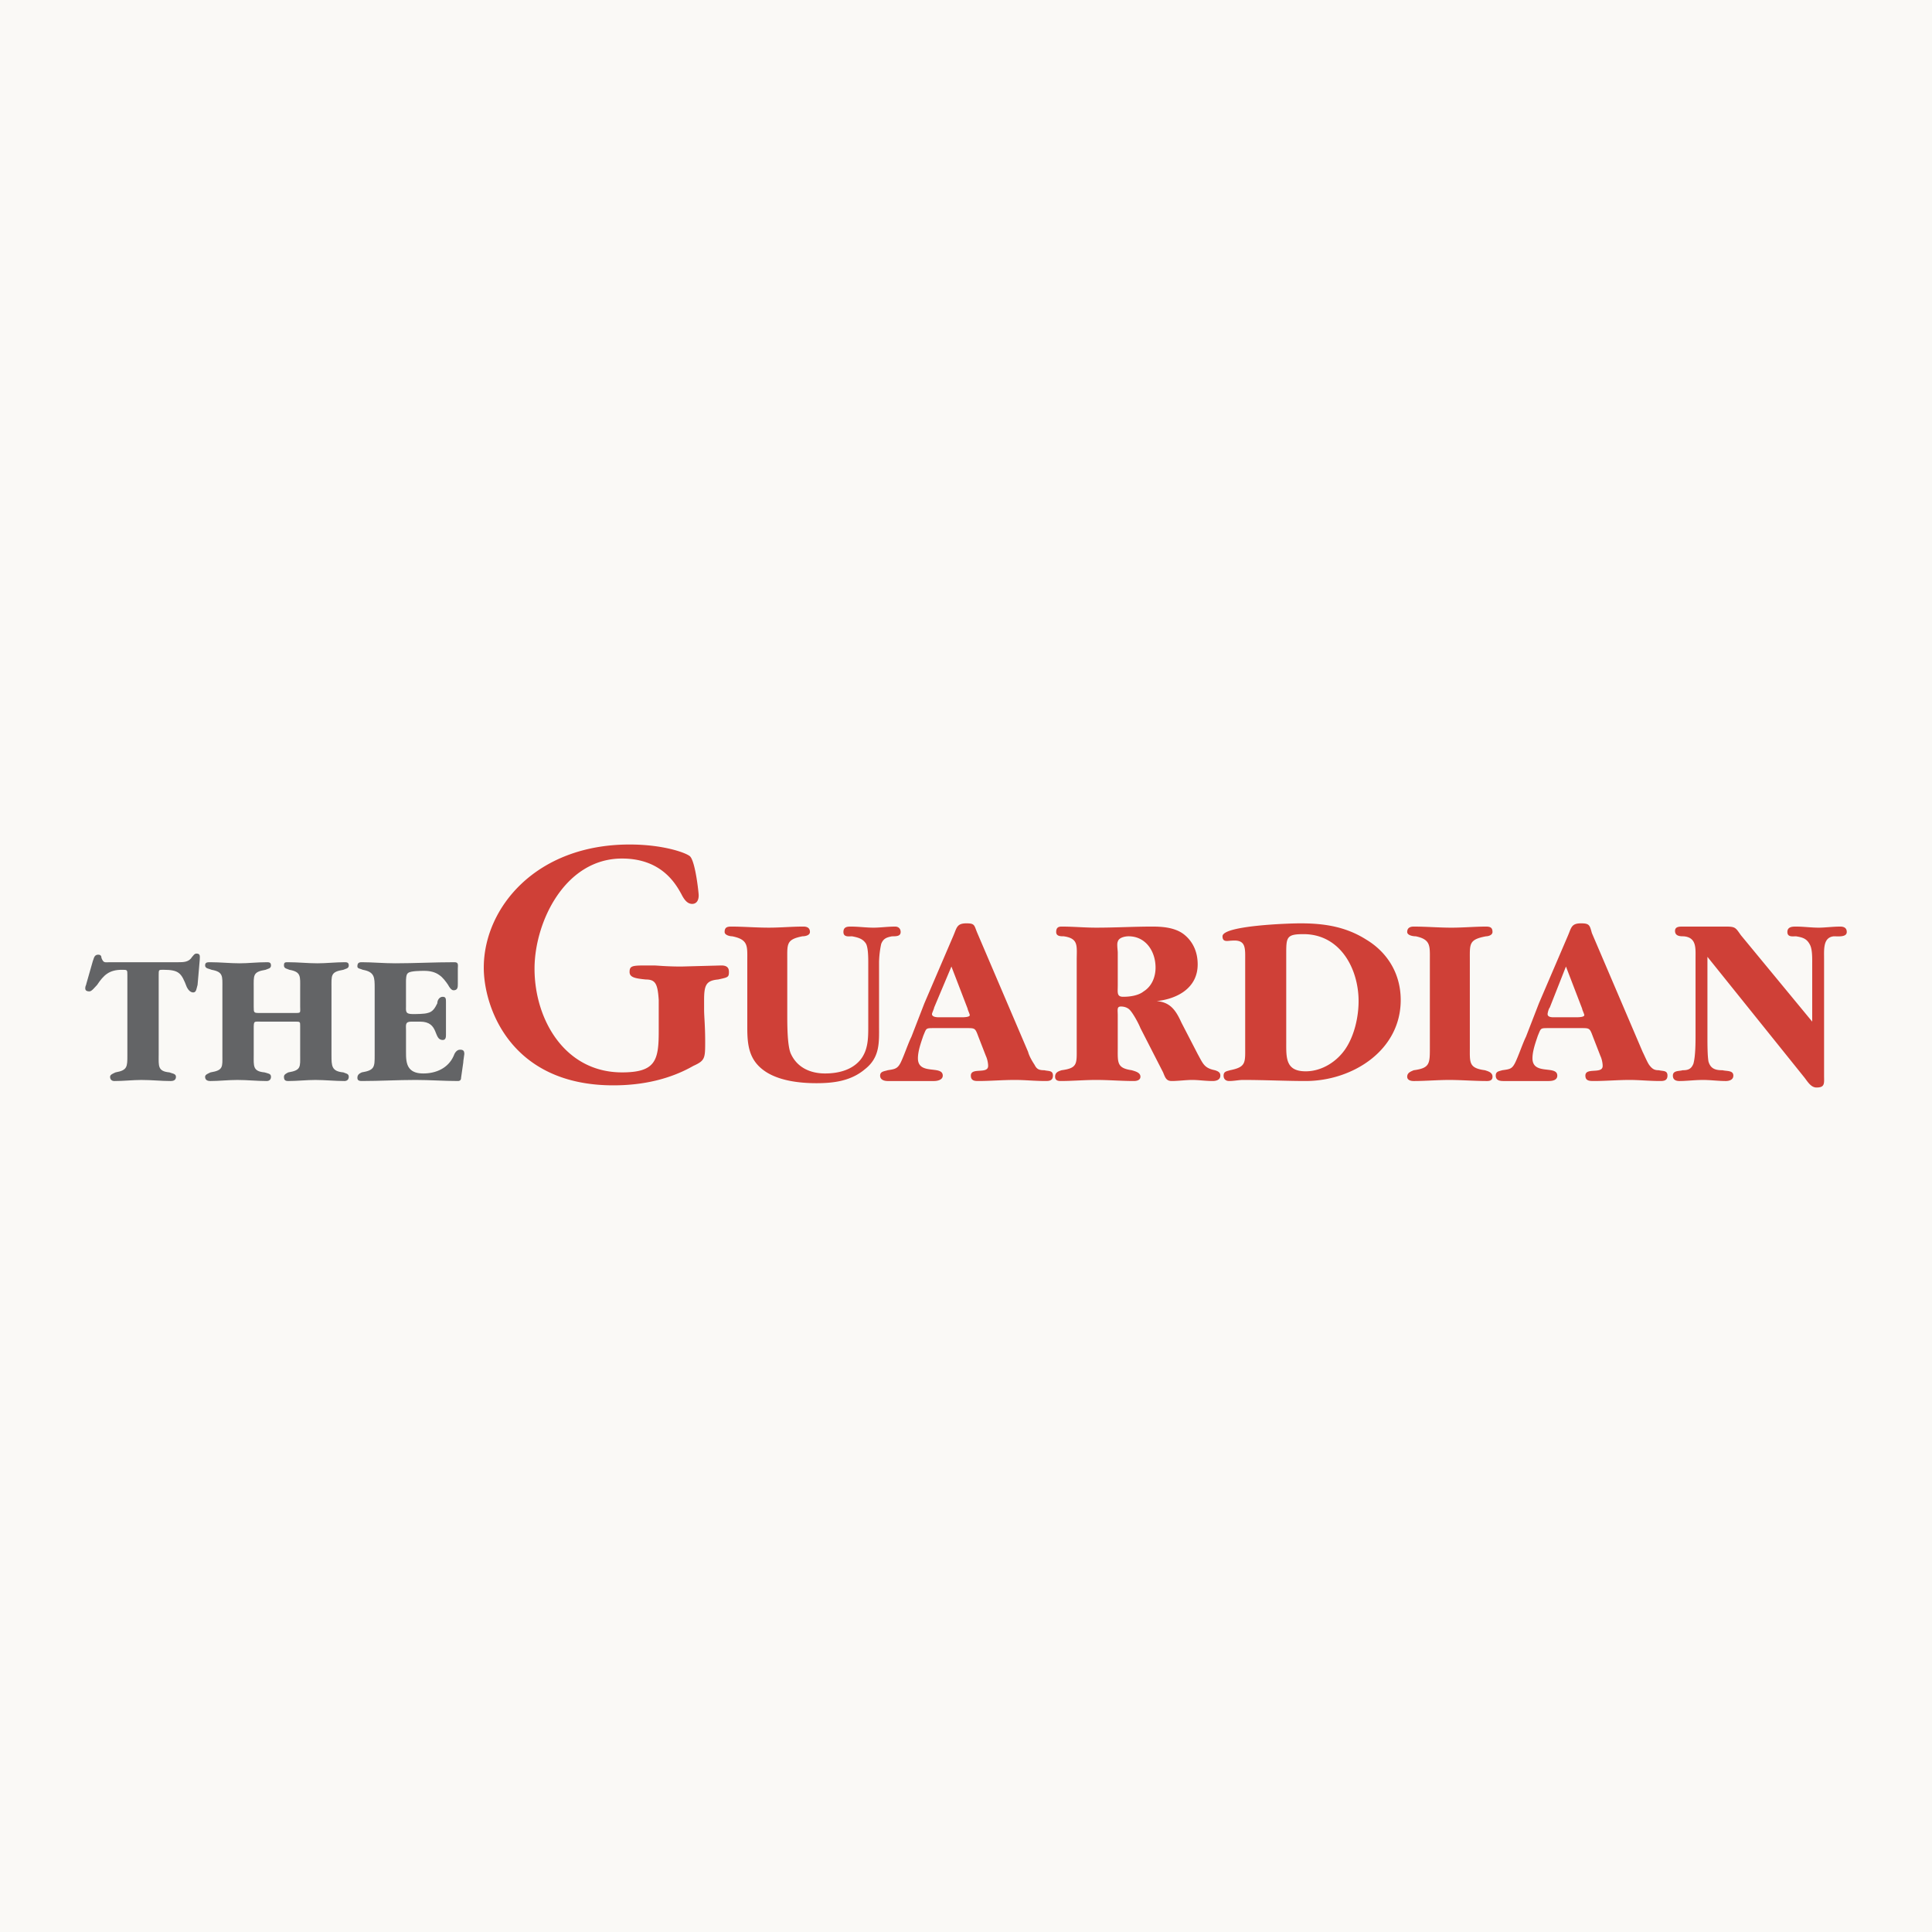 <svg viewBox="0 0 192.756 192.756" height="2500" width="2500" xmlns="http://www.w3.org/2000/svg"><g clip-rule="evenodd" fill-rule="evenodd"><path d="M0 0h192.756v192.756H0V0z" fill="#FAF9F6"></path><path fill="#636466" d="M15.832 105.268c0 1.078-.108 1.617 1.078 1.725.215.107.646.107.646.432 0 .322-.215.43-.539.43-.97 0-1.832-.107-2.91-.107-.862 0-1.724.107-2.693.107-.216 0-.431-.107-.431-.43 0-.217.323-.324.539-.432 1.186-.215 1.186-.539 1.186-1.725v-7.973c0-.539 0-.539-.539-.539-1.293 0-1.832.539-2.479 1.508-.215.215-.538.646-.754.646-.323 0-.431-.107-.431-.322 0-.217.108-.324.108-.432l.646-2.263c.107-.215.107-.646.539-.646.215 0 .323.108.323.323.215.54.323.431.862.431h6.789c.539 0 1.078 0 1.4-.539.108-.108.216-.324.432-.324.431 0 .323.324.323.647l-.215 2.478c-.107.324-.107.754-.431.754-.323 0-.539-.322-.646-.539-.539-1.4-.754-1.723-2.371-1.723-.431 0-.431 0-.431.539v7.974h-.001zM29.409 101.066c.646 0 .539 0 .539-.646v-1.832c0-1.186.108-1.617-1.078-1.832-.216-.108-.539-.108-.539-.432s.107-.323.431-.323c.97 0 1.94.108 2.91.108.862 0 1.832-.108 2.693-.108.216 0 .432 0 .432.323s-.323.323-.539.432c-1.293.215-1.185.539-1.185 1.832v6.68c0 1.078 0 1.617 1.185 1.725.216.107.539.107.539.432 0 .322-.216.43-.432.43-.97 0-1.939-.107-2.909-.107-.862 0-1.832.107-2.694.107-.323 0-.431-.107-.431-.43 0-.217.215-.324.431-.432 1.293-.215 1.186-.539 1.186-1.725v-2.908c0-.432 0-.432-.539-.432h-3.341c-.754 0-.754-.107-.754.754v2.586c0 1.078-.108 1.617 1.077 1.725.323.107.646.107.646.432 0 .322-.215.43-.431.43-.97 0-1.94-.107-2.91-.107s-1.832.107-2.694.107c-.323 0-.539-.107-.539-.43 0-.217.323-.324.539-.432 1.293-.215 1.186-.539 1.186-1.725v-6.68c0-1.186.107-1.617-1.078-1.832-.215-.108-.646-.108-.646-.432s.215-.323.539-.323c.97 0 1.939.108 2.909.108.862 0 1.725-.108 2.694-.108.215 0 .431 0 .431.323s-.323.323-.539.432c-1.293.215-1.185.539-1.185 1.832v1.832c0 .646 0 .646.646.646h3.45zM40.507 100.311c0 .539-.108.863.646.863.323 0 1.185 0 1.509-.107.538-.109.754-.539.97-.971 0-.324.215-.646.539-.646s.323.215.323.539v3.232c0 .215 0 .539-.323.539-.97 0-.323-1.832-2.263-1.832h-.862c-.646 0-.539.322-.539.861v2.156c0 .537 0 1.186.323 1.615.323.432.862.539 1.4.539 1.293 0 2.479-.539 3.018-1.725.107-.322.323-.646.646-.646s.431.107.431.432c0 .107-.107.646-.107.861l-.216 1.51c0 .215-.107.322-.323.322-1.401 0-2.802-.107-4.203-.107-1.832 0-3.556.107-5.388.107-.323 0-.431-.107-.431-.322 0-.324.215-.432.431-.539 1.293-.215 1.293-.539 1.293-1.725v-6.68c0-1.078 0-1.617-1.186-1.832-.215-.108-.539-.108-.539-.324 0-.322.108-.431.431-.431 1.077 0 2.155.108 3.34.108 1.939 0 3.879-.108 5.926-.108.431 0 .324.323.324.646v1.509c0 .322 0 .646-.431.646-.216 0-.431-.324-.539-.539-.215-.322-.539-.754-.862-.969-.431-.324-.97-.432-1.509-.432-.323 0-1.4 0-1.616.215-.215.107-.215.646-.215.863v2.372h.002z"></path><path fill="#cf4037" d="M87.704 102.359c0 1.615.108 3.123-1.401 4.309-1.4 1.186-3.125 1.402-4.849 1.402-1.616 0-3.556-.217-4.956-1.078-1.725-1.078-1.94-2.586-1.94-4.418v-6.789c0-1.401.108-2.047-1.508-2.371-.216 0-.754-.107-.754-.431 0-.431.215-.539.646-.539 1.185 0 2.479.108 3.771.108 1.186 0 2.263-.108 3.449-.108.323 0 .646.108.646.539 0 .323-.431.431-.754.431-1.616.324-1.509.754-1.509 2.371v5.388c0 1.076 0 3.018.323 3.879.646 1.508 2.048 2.047 3.448 2.047 1.293 0 2.694-.322 3.556-1.4.754-.971.754-2.156.754-3.34v-6.25c0-.54 0-1.509-.216-1.94-.323-.539-.862-.646-1.4-.754-.324 0-.862.108-.862-.431s.431-.539.754-.539c.754 0 1.508.108 2.262.108.647 0 1.401-.108 2.155-.108.324 0 .539.216.539.539 0 .431-.431.431-.862.431-.539.108-.862.216-1.077.754a9.469 9.469 0 0 0-.216 1.832v6.358h.001zM95.139 93.307c.324-.754.324-1.186 1.293-1.186.863 0 .753.216 1.078.97l5.064 11.854c.107.43.432.969.646 1.293.215.43.432.539.969.539.432.107.863 0 .863.537 0 .539-.432.539-.754.539-1.078 0-2.049-.107-3.018-.107-1.293 0-2.479.107-3.664.107-.322 0-.754 0-.754-.539 0-.861 1.725-.107 1.725-.969 0-.324-.109-.754-.217-.971l-.754-1.939c-.322-.861-.322-.861-1.185-.861h-3.233c-.862 0-.754 0-1.078.754-.215.646-.539 1.508-.539 2.264 0 1.723 2.478.646 2.478 1.723 0 .432-.539.539-.862.539h-4.634c-.323 0-.754-.107-.754-.539 0-.43.431-.43.754-.537.646-.109.97-.109 1.293-.756s.754-1.939 1.078-2.586l1.293-3.34 2.912-6.789zm-1.94 7.22c0 .107-.215.539-.215.646 0 .322.539.322.754.322h2.155c.216 0 .862 0 .862-.215 0-.107-.215-.539-.215-.646l-1.616-4.203-1.725 4.096zM119.492 105.16c.539.971.646 1.4 1.723 1.617.324.107.539.215.539.537 0 .432-.43.539-.754.539-.754 0-1.4-.107-2.047-.107s-1.4.107-2.047.107c-.539 0-.646-.322-.863-.861l-2.262-4.418c-.217-.539-.756-1.508-1.078-1.832-.215-.215-.539-.322-.863-.322-.43 0-.322.322-.322.861v3.232c0 1.508-.107 2.047 1.4 2.264.324.107.863.215.863.646 0 .322-.324.43-.646.43-1.295 0-2.479-.107-3.771-.107-1.186 0-2.371.107-3.557.107-.324 0-.539-.107-.539-.43 0-.432.324-.539.646-.646 1.617-.217 1.51-.646 1.51-2.264v-8.728c0-1.401.215-2.155-1.295-2.371-.322 0-.754 0-.754-.431s.217-.539.539-.539c1.186 0 2.264.108 3.449.108 1.939 0 3.771-.108 5.602-.108 1.078 0 2.264.108 3.125.754.971.754 1.402 1.832 1.402 3.018 0 2.371-2.049 3.447-4.096 3.664 1.4.107 1.939.969 2.479 2.154l1.617 3.126zm-7.974-6.789c0 .646-.107 1.078.539 1.078s1.508-.107 2.047-.539c.861-.539 1.186-1.508 1.186-2.371 0-1.616-.971-3.125-2.693-3.125-.324 0-.971.108-1.078.539-.107.215 0 .862 0 1.077v3.341h-.001zM124.232 95.893c0-1.293.107-2.155-1.293-2.047-.432 0-.969.215-.969-.432 0-1.077 6.68-1.293 7.758-1.293 2.371 0 4.525.323 6.572 1.617 2.156 1.292 3.449 3.447 3.449 6.033 0 5.064-4.85 8.082-9.482 8.082-2.049 0-4.096-.107-6.25-.107-.432 0-.863.107-1.4.107-.217 0-.539-.107-.539-.539 0-.43.322-.43.646-.537 1.615-.324 1.508-.756 1.508-2.371v-8.513zm4.096 7.974c0 1.615-.109 3.018 1.939 3.018 1.615 0 3.125-.971 3.986-2.264s1.293-3.125 1.293-4.74c0-3.233-1.832-6.682-5.496-6.682-1.723 0-1.723.323-1.723 2.047v8.621h.001zM146.646 104.514c0 1.508-.109 2.047 1.508 2.264.322.107.754.215.754.646 0 .322-.215.43-.539.43-1.293 0-2.586-.107-3.771-.107-1.184 0-2.369.107-3.555.107-.324 0-.646-.107-.646-.43 0-.432.43-.539.646-.646 1.615-.217 1.615-.646 1.615-2.264v-8.728c0-1.401.107-2.047-1.4-2.371-.322 0-.861-.107-.861-.431 0-.431.322-.539.646-.539 1.293 0 2.479.108 3.771.108 1.186 0 2.371-.108 3.447-.108.432 0 .646.108.646.539 0 .323-.432.431-.646.431-1.725.324-1.615.754-1.615 2.371v8.728zM156.451 93.307c.324-.754.324-1.186 1.293-1.186.863 0 .863.216 1.078.97l5.064 11.854c.215.43.432.969.646 1.293.322.43.539.539.969.539.432.107.863 0 .863.537 0 .539-.432.539-.754.539-1.078 0-2.049-.107-3.018-.107-1.186 0-2.371.107-3.557.107-.43 0-.861 0-.861-.539 0-.861 1.725-.107 1.725-.969 0-.324-.109-.754-.217-.971l-.754-1.939c-.322-.861-.322-.861-1.186-.861h-3.232c-.861 0-.754 0-1.078.754-.215.646-.537 1.508-.537 2.264 0 1.723 2.477.646 2.477 1.723 0 .432-.43.539-.861.539h-4.526c-.432 0-.754-.107-.754-.539 0-.43.322-.43.646-.537.754-.109.969-.109 1.293-.756.322-.646.754-1.939 1.076-2.586l1.295-3.34 2.91-6.789zm-1.832 7.22c-.107.107-.215.539-.215.646 0 .322.432.322.646.322h2.154c.217 0 .863 0 .863-.215 0-.107-.217-.539-.217-.646l-1.615-4.203-1.616 4.096zM180.805 96.001c0-.539 0-1.293-.217-1.724-.322-.646-.754-.754-1.4-.862-.322 0-.861.108-.861-.431s.539-.539.861-.539c.754 0 1.51.108 2.264.108.646 0 1.4-.108 2.154-.108.324 0 .646.108.646.539 0 .539-.861.431-1.293.431-1.078.108-.971 1.293-.971 2.263v11.637c0 .756.109 1.186-.754 1.186-.537 0-.861-.539-1.186-.969l-9.697-12.069v8.081c0 .539 0 1.832.107 2.371.217.754.756.863 1.4.863.432.107 1.078 0 1.078.537 0 .432-.432.539-.754.539-.754 0-1.508-.107-2.264-.107-.861 0-1.615.107-2.369.107-.324 0-.646-.107-.646-.539 0-.537.646-.43.969-.537.539 0 .863-.109 1.078-.646.215-.756.215-2.156.215-2.91V95.57c0-.97.107-2.047-1.186-2.155-.322 0-.861 0-.861-.538 0-.432.432-.432.754-.432h4.311c.971 0 .971.108 1.508.862l7.113 8.621v-5.927h.001zM48.266 96.539c0 3.988 2.694 11.746 12.93 11.746 3.018 0 5.711-.646 7.974-1.939 1.185-.539 1.185-.754 1.185-2.479 0-1.508-.107-2.479-.107-3.125V99.771c0-1.508.216-1.939 1.4-2.047.97-.215 1.078-.215 1.078-.754 0-.323-.107-.646-.754-.646l-3.987.107c-1.616 0-2.371-.107-2.801-.107h-.539c-1.509 0-1.832 0-1.832.646 0 .539.539.646 1.616.754.97 0 1.185.432 1.293 2.047v3.125c0 2.91-.324 4.096-3.664 4.096-5.711 0-8.728-5.279-8.728-10.345 0-4.633 3.017-10.991 8.728-10.991 3.987 0 5.388 2.586 5.926 3.556.324.646.647.97 1.078.97.323 0 .646-.215.646-.862 0-.215-.323-3.34-.862-3.879-.323-.323-2.586-1.185-6.034-1.185-9.374 0-14.546 6.357-14.546 12.283z"></path></g></svg>
